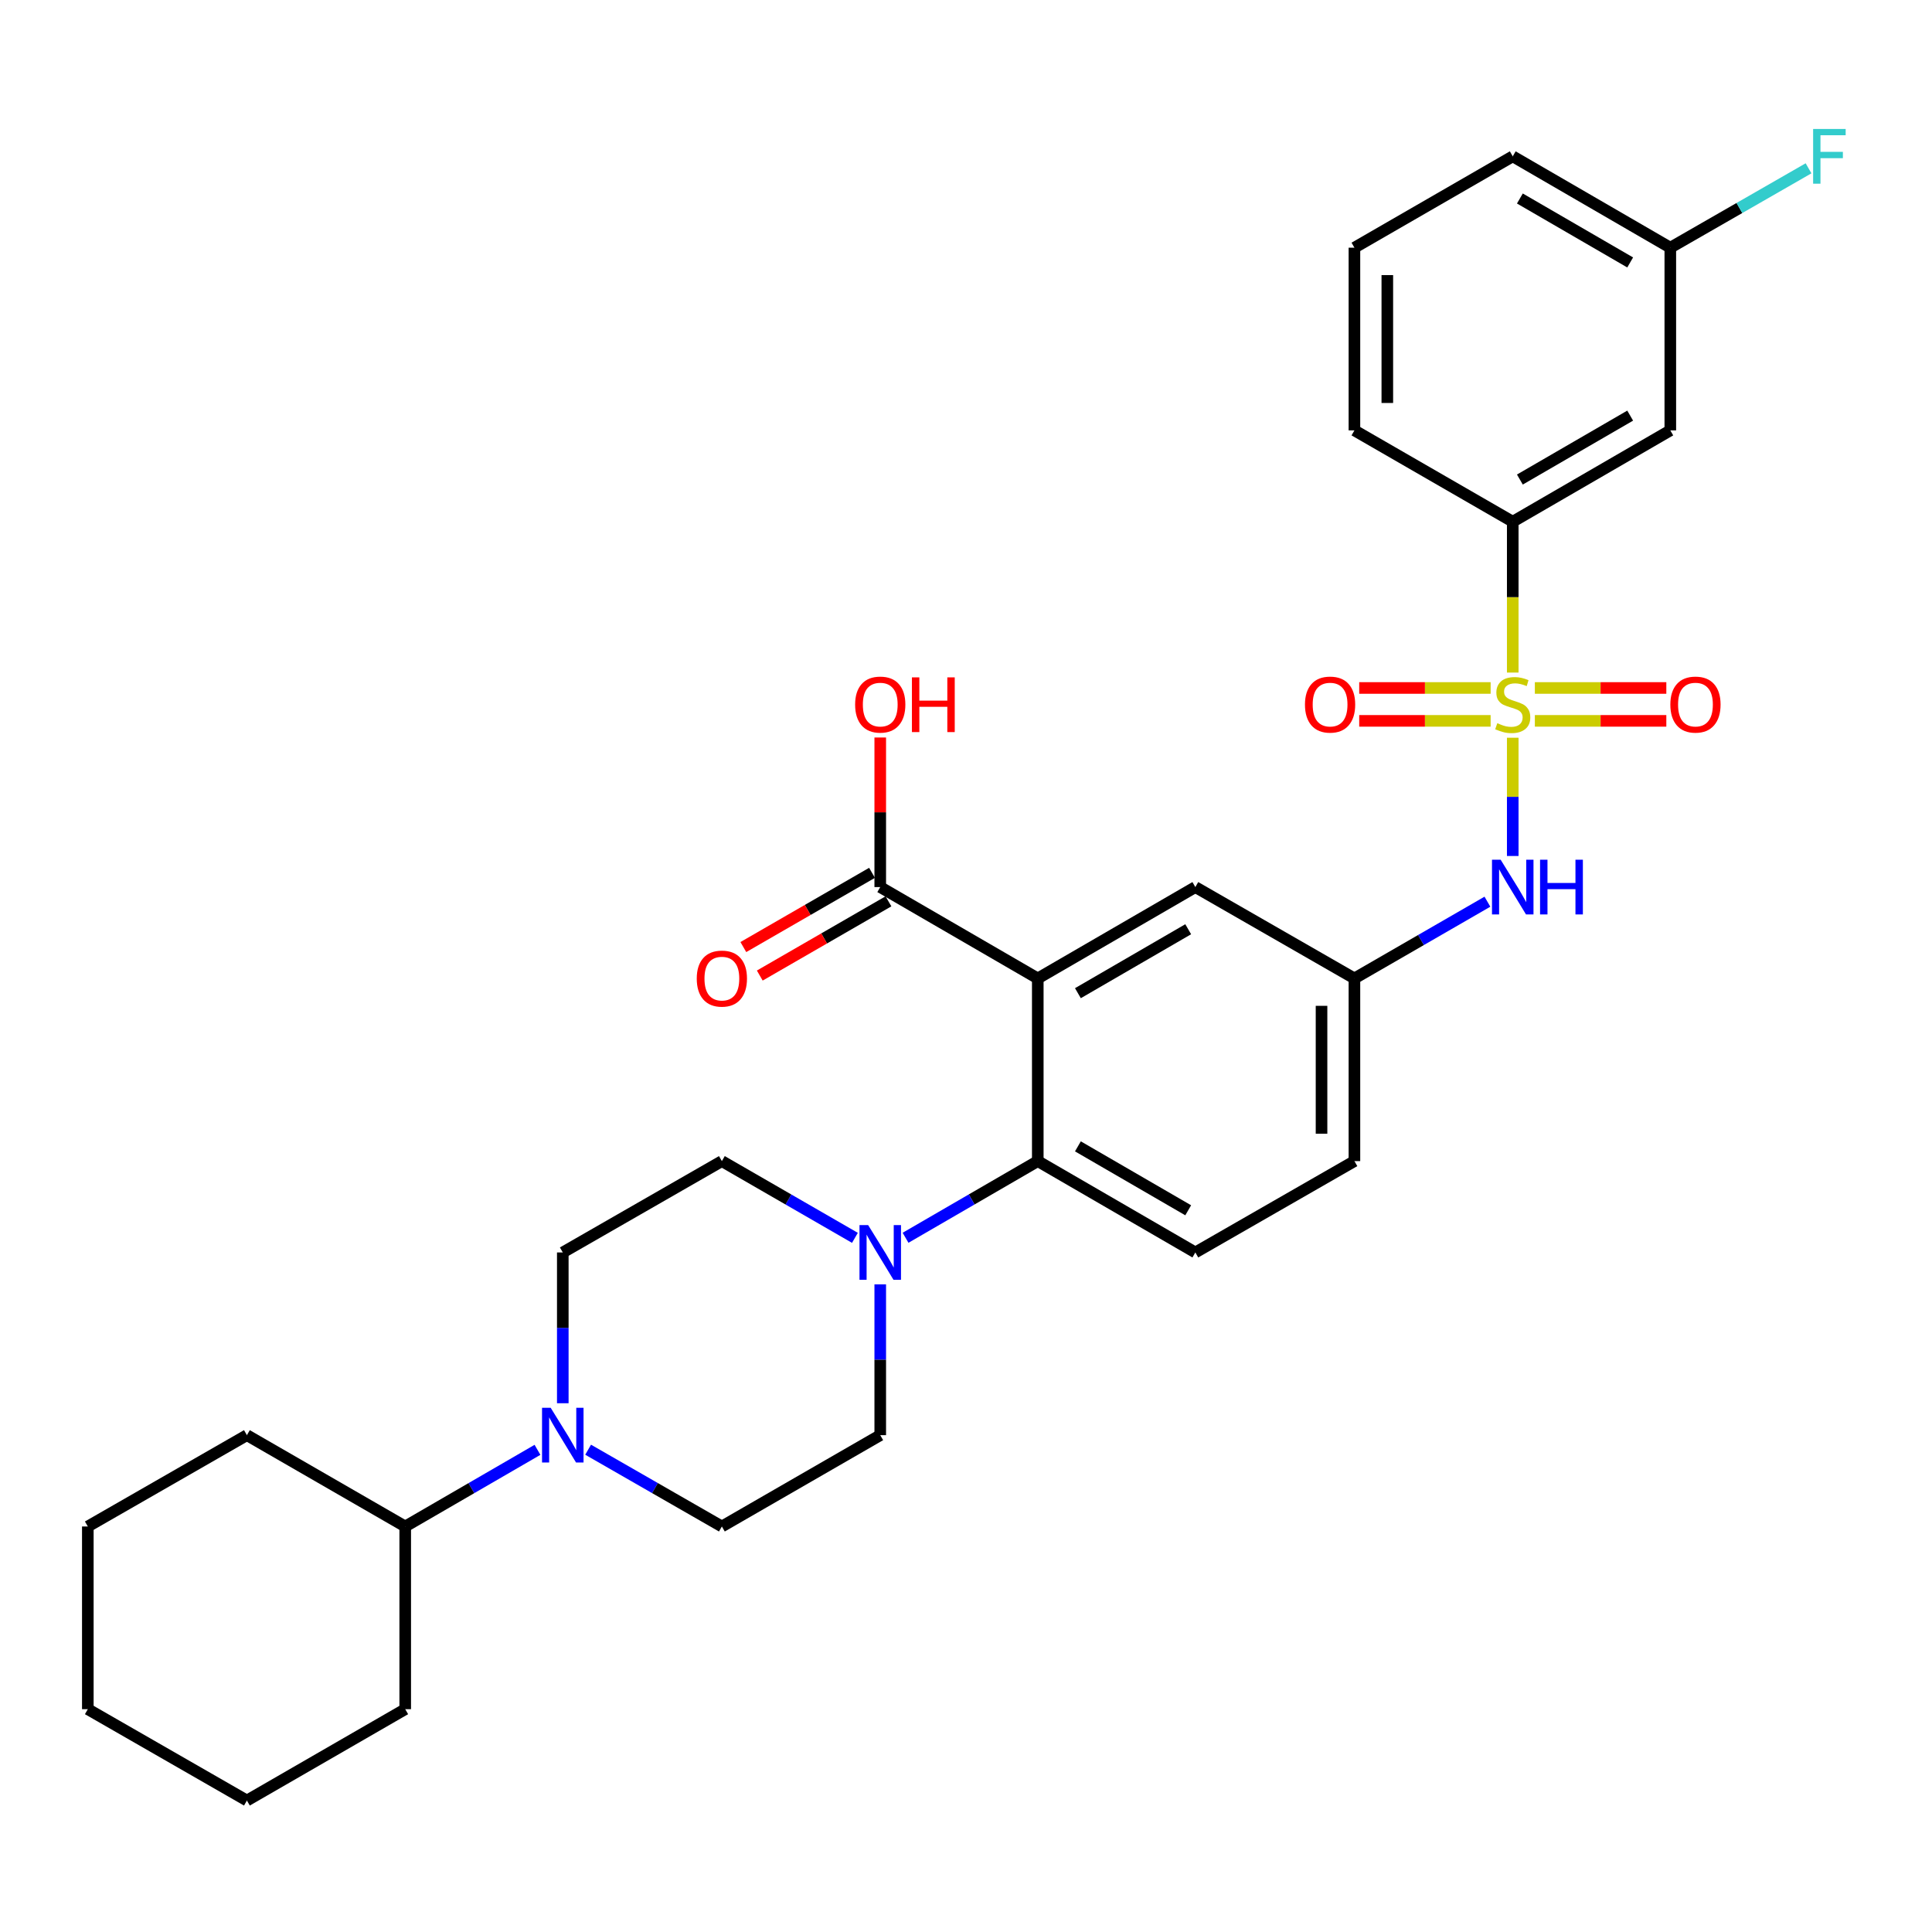 <?xml version='1.0' encoding='iso-8859-1'?>
<svg version='1.1' baseProfile='full'
              xmlns='http://www.w3.org/2000/svg'
                      xmlns:rdkit='http://www.rdkit.org/xml'
                      xmlns:xlink='http://www.w3.org/1999/xlink'
                  xml:space='preserve'
width='1000px' height='1000px' viewBox='0 0 1000 1000'>
<!-- END OF HEADER -->
<rect style='opacity:1.0;fill:#FFFFFF;stroke:none' width='1000' height='1000' x='0' y='0'> </rect>
<path class='bond-3' d='M 782.993,381.849 L 782.993,412.453' style='fill:none;fill-rule:evenodd;stroke:#CCCC00;stroke-width:6px;stroke-linecap:butt;stroke-linejoin:miter;stroke-opacity:1' />
<path class='bond-3' d='M 782.993,412.453 L 782.993,443.057' style='fill:none;fill-rule:evenodd;stroke:#0000FF;stroke-width:6px;stroke-linecap:butt;stroke-linejoin:miter;stroke-opacity:1' />
<path class='bond-6' d='M 782.993,348.121 L 782.993,309.077' style='fill:none;fill-rule:evenodd;stroke:#CCCC00;stroke-width:6px;stroke-linecap:butt;stroke-linejoin:miter;stroke-opacity:1' />
<path class='bond-6' d='M 782.993,309.077 L 782.993,270.033' style='fill:none;fill-rule:evenodd;stroke:#000000;stroke-width:6px;stroke-linecap:butt;stroke-linejoin:miter;stroke-opacity:1' />
<path class='bond-7' d='M 771.549,356.092 L 737.538,356.092' style='fill:none;fill-rule:evenodd;stroke:#CCCC00;stroke-width:6px;stroke-linecap:butt;stroke-linejoin:miter;stroke-opacity:1' />
<path class='bond-7' d='M 737.538,356.092 L 703.526,356.092' style='fill:none;fill-rule:evenodd;stroke:#FF0000;stroke-width:6px;stroke-linecap:butt;stroke-linejoin:miter;stroke-opacity:1' />
<path class='bond-7' d='M 771.549,373.119 L 737.538,373.119' style='fill:none;fill-rule:evenodd;stroke:#CCCC00;stroke-width:6px;stroke-linecap:butt;stroke-linejoin:miter;stroke-opacity:1' />
<path class='bond-7' d='M 737.538,373.119 L 703.526,373.119' style='fill:none;fill-rule:evenodd;stroke:#FF0000;stroke-width:6px;stroke-linecap:butt;stroke-linejoin:miter;stroke-opacity:1' />
<path class='bond-8' d='M 794.437,373.119 L 828.462,373.119' style='fill:none;fill-rule:evenodd;stroke:#CCCC00;stroke-width:6px;stroke-linecap:butt;stroke-linejoin:miter;stroke-opacity:1' />
<path class='bond-8' d='M 828.462,373.119 L 862.487,373.119' style='fill:none;fill-rule:evenodd;stroke:#FF0000;stroke-width:6px;stroke-linecap:butt;stroke-linejoin:miter;stroke-opacity:1' />
<path class='bond-8' d='M 794.437,356.092 L 828.462,356.092' style='fill:none;fill-rule:evenodd;stroke:#CCCC00;stroke-width:6px;stroke-linecap:butt;stroke-linejoin:miter;stroke-opacity:1' />
<path class='bond-8' d='M 828.462,356.092 L 862.487,356.092' style='fill:none;fill-rule:evenodd;stroke:#FF0000;stroke-width:6px;stroke-linecap:butt;stroke-linejoin:miter;stroke-opacity:1' />
<path class='bond-0' d='M 537.15,506.436 L 618.707,459.15' style='fill:none;fill-rule:evenodd;stroke:#000000;stroke-width:6px;stroke-linecap:butt;stroke-linejoin:miter;stroke-opacity:1' />
<path class='bond-0' d='M 557.924,514.073 L 615.013,480.972' style='fill:none;fill-rule:evenodd;stroke:#000000;stroke-width:6px;stroke-linecap:butt;stroke-linejoin:miter;stroke-opacity:1' />
<path class='bond-4' d='M 537.15,506.436 L 455.612,459.15' style='fill:none;fill-rule:evenodd;stroke:#000000;stroke-width:6px;stroke-linecap:butt;stroke-linejoin:miter;stroke-opacity:1' />
<path class='bond-32' d='M 537.15,506.436 L 537.15,600.989' style='fill:none;fill-rule:evenodd;stroke:#000000;stroke-width:6px;stroke-linecap:butt;stroke-linejoin:miter;stroke-opacity:1' />
<path class='bond-1' d='M 537.15,600.989 L 618.707,648.266' style='fill:none;fill-rule:evenodd;stroke:#000000;stroke-width:6px;stroke-linecap:butt;stroke-linejoin:miter;stroke-opacity:1' />
<path class='bond-1' d='M 557.922,593.351 L 615.012,626.444' style='fill:none;fill-rule:evenodd;stroke:#000000;stroke-width:6px;stroke-linecap:butt;stroke-linejoin:miter;stroke-opacity:1' />
<path class='bond-2' d='M 537.15,600.989 L 502.929,620.831' style='fill:none;fill-rule:evenodd;stroke:#000000;stroke-width:6px;stroke-linecap:butt;stroke-linejoin:miter;stroke-opacity:1' />
<path class='bond-2' d='M 502.929,620.831 L 468.709,640.673' style='fill:none;fill-rule:evenodd;stroke:#0000FF;stroke-width:6px;stroke-linecap:butt;stroke-linejoin:miter;stroke-opacity:1' />
<path class='bond-13' d='M 442.506,640.708 L 408.073,620.849' style='fill:none;fill-rule:evenodd;stroke:#0000FF;stroke-width:6px;stroke-linecap:butt;stroke-linejoin:miter;stroke-opacity:1' />
<path class='bond-13' d='M 408.073,620.849 L 373.639,600.989' style='fill:none;fill-rule:evenodd;stroke:#000000;stroke-width:6px;stroke-linecap:butt;stroke-linejoin:miter;stroke-opacity:1' />
<path class='bond-14' d='M 455.612,664.791 L 455.612,703.815' style='fill:none;fill-rule:evenodd;stroke:#0000FF;stroke-width:6px;stroke-linecap:butt;stroke-linejoin:miter;stroke-opacity:1' />
<path class='bond-14' d='M 455.612,703.815 L 455.612,742.839' style='fill:none;fill-rule:evenodd;stroke:#000000;stroke-width:6px;stroke-linecap:butt;stroke-linejoin:miter;stroke-opacity:1' />
<path class='bond-12' d='M 769.888,466.712 L 735.468,486.574' style='fill:none;fill-rule:evenodd;stroke:#0000FF;stroke-width:6px;stroke-linecap:butt;stroke-linejoin:miter;stroke-opacity:1' />
<path class='bond-12' d='M 735.468,486.574 L 701.048,506.436' style='fill:none;fill-rule:evenodd;stroke:#000000;stroke-width:6px;stroke-linecap:butt;stroke-linejoin:miter;stroke-opacity:1' />
<path class='bond-17' d='M 451.358,451.775 L 418.055,470.987' style='fill:none;fill-rule:evenodd;stroke:#000000;stroke-width:6px;stroke-linecap:butt;stroke-linejoin:miter;stroke-opacity:1' />
<path class='bond-17' d='M 418.055,470.987 L 384.751,490.198' style='fill:none;fill-rule:evenodd;stroke:#FF0000;stroke-width:6px;stroke-linecap:butt;stroke-linejoin:miter;stroke-opacity:1' />
<path class='bond-17' d='M 459.866,466.524 L 426.563,485.735' style='fill:none;fill-rule:evenodd;stroke:#000000;stroke-width:6px;stroke-linecap:butt;stroke-linejoin:miter;stroke-opacity:1' />
<path class='bond-17' d='M 426.563,485.735 L 393.259,504.946' style='fill:none;fill-rule:evenodd;stroke:#FF0000;stroke-width:6px;stroke-linecap:butt;stroke-linejoin:miter;stroke-opacity:1' />
<path class='bond-21' d='M 455.612,459.15 L 455.612,420.439' style='fill:none;fill-rule:evenodd;stroke:#000000;stroke-width:6px;stroke-linecap:butt;stroke-linejoin:miter;stroke-opacity:1' />
<path class='bond-21' d='M 455.612,420.439 L 455.612,381.729' style='fill:none;fill-rule:evenodd;stroke:#FF0000;stroke-width:6px;stroke-linecap:butt;stroke-linejoin:miter;stroke-opacity:1' />
<path class='bond-5' d='M 304.411,750.366 L 339.025,770.236' style='fill:none;fill-rule:evenodd;stroke:#0000FF;stroke-width:6px;stroke-linecap:butt;stroke-linejoin:miter;stroke-opacity:1' />
<path class='bond-5' d='M 339.025,770.236 L 373.639,790.106' style='fill:none;fill-rule:evenodd;stroke:#000000;stroke-width:6px;stroke-linecap:butt;stroke-linejoin:miter;stroke-opacity:1' />
<path class='bond-18' d='M 278.201,750.429 L 243.971,770.267' style='fill:none;fill-rule:evenodd;stroke:#0000FF;stroke-width:6px;stroke-linecap:butt;stroke-linejoin:miter;stroke-opacity:1' />
<path class='bond-18' d='M 243.971,770.267 L 209.741,790.106' style='fill:none;fill-rule:evenodd;stroke:#000000;stroke-width:6px;stroke-linecap:butt;stroke-linejoin:miter;stroke-opacity:1' />
<path class='bond-33' d='M 291.298,726.314 L 291.298,687.29' style='fill:none;fill-rule:evenodd;stroke:#0000FF;stroke-width:6px;stroke-linecap:butt;stroke-linejoin:miter;stroke-opacity:1' />
<path class='bond-33' d='M 291.298,687.29 L 291.298,648.266' style='fill:none;fill-rule:evenodd;stroke:#000000;stroke-width:6px;stroke-linecap:butt;stroke-linejoin:miter;stroke-opacity:1' />
<path class='bond-11' d='M 782.993,270.033 L 864.55,222.766' style='fill:none;fill-rule:evenodd;stroke:#000000;stroke-width:6px;stroke-linecap:butt;stroke-linejoin:miter;stroke-opacity:1' />
<path class='bond-11' d='M 786.689,248.212 L 843.778,215.125' style='fill:none;fill-rule:evenodd;stroke:#000000;stroke-width:6px;stroke-linecap:butt;stroke-linejoin:miter;stroke-opacity:1' />
<path class='bond-23' d='M 782.993,270.033 L 701.048,222.766' style='fill:none;fill-rule:evenodd;stroke:#000000;stroke-width:6px;stroke-linecap:butt;stroke-linejoin:miter;stroke-opacity:1' />
<path class='bond-9' d='M 618.707,459.15 L 701.048,506.436' style='fill:none;fill-rule:evenodd;stroke:#000000;stroke-width:6px;stroke-linecap:butt;stroke-linejoin:miter;stroke-opacity:1' />
<path class='bond-10' d='M 618.707,648.266 L 701.048,600.989' style='fill:none;fill-rule:evenodd;stroke:#000000;stroke-width:6px;stroke-linecap:butt;stroke-linejoin:miter;stroke-opacity:1' />
<path class='bond-19' d='M 864.55,222.766 L 864.55,128.203' style='fill:none;fill-rule:evenodd;stroke:#000000;stroke-width:6px;stroke-linecap:butt;stroke-linejoin:miter;stroke-opacity:1' />
<path class='bond-20' d='M 701.048,506.436 L 701.048,600.989' style='fill:none;fill-rule:evenodd;stroke:#000000;stroke-width:6px;stroke-linecap:butt;stroke-linejoin:miter;stroke-opacity:1' />
<path class='bond-20' d='M 684.022,520.619 L 684.022,586.806' style='fill:none;fill-rule:evenodd;stroke:#000000;stroke-width:6px;stroke-linecap:butt;stroke-linejoin:miter;stroke-opacity:1' />
<path class='bond-16' d='M 373.639,600.989 L 291.298,648.266' style='fill:none;fill-rule:evenodd;stroke:#000000;stroke-width:6px;stroke-linecap:butt;stroke-linejoin:miter;stroke-opacity:1' />
<path class='bond-15' d='M 455.612,742.839 L 373.639,790.106' style='fill:none;fill-rule:evenodd;stroke:#000000;stroke-width:6px;stroke-linecap:butt;stroke-linejoin:miter;stroke-opacity:1' />
<path class='bond-26' d='M 209.741,790.106 L 127.796,742.839' style='fill:none;fill-rule:evenodd;stroke:#000000;stroke-width:6px;stroke-linecap:butt;stroke-linejoin:miter;stroke-opacity:1' />
<path class='bond-27' d='M 209.741,790.106 L 209.741,884.669' style='fill:none;fill-rule:evenodd;stroke:#000000;stroke-width:6px;stroke-linecap:butt;stroke-linejoin:miter;stroke-opacity:1' />
<path class='bond-22' d='M 864.55,128.203 L 900.324,107.659' style='fill:none;fill-rule:evenodd;stroke:#000000;stroke-width:6px;stroke-linecap:butt;stroke-linejoin:miter;stroke-opacity:1' />
<path class='bond-22' d='M 900.324,107.659 L 936.098,87.115' style='fill:none;fill-rule:evenodd;stroke:#33CCCC;stroke-width:6px;stroke-linecap:butt;stroke-linejoin:miter;stroke-opacity:1' />
<path class='bond-31' d='M 864.55,128.203 L 782.993,80.917' style='fill:none;fill-rule:evenodd;stroke:#000000;stroke-width:6px;stroke-linecap:butt;stroke-linejoin:miter;stroke-opacity:1' />
<path class='bond-31' d='M 843.776,135.84 L 786.686,102.739' style='fill:none;fill-rule:evenodd;stroke:#000000;stroke-width:6px;stroke-linecap:butt;stroke-linejoin:miter;stroke-opacity:1' />
<path class='bond-24' d='M 701.048,222.766 L 701.048,128.203' style='fill:none;fill-rule:evenodd;stroke:#000000;stroke-width:6px;stroke-linecap:butt;stroke-linejoin:miter;stroke-opacity:1' />
<path class='bond-24' d='M 718.075,208.581 L 718.075,142.387' style='fill:none;fill-rule:evenodd;stroke:#000000;stroke-width:6px;stroke-linecap:butt;stroke-linejoin:miter;stroke-opacity:1' />
<path class='bond-25' d='M 701.048,128.203 L 782.993,80.917' style='fill:none;fill-rule:evenodd;stroke:#000000;stroke-width:6px;stroke-linecap:butt;stroke-linejoin:miter;stroke-opacity:1' />
<path class='bond-28' d='M 127.796,742.839 L 45.455,790.106' style='fill:none;fill-rule:evenodd;stroke:#000000;stroke-width:6px;stroke-linecap:butt;stroke-linejoin:miter;stroke-opacity:1' />
<path class='bond-29' d='M 209.741,884.669 L 127.796,931.955' style='fill:none;fill-rule:evenodd;stroke:#000000;stroke-width:6px;stroke-linecap:butt;stroke-linejoin:miter;stroke-opacity:1' />
<path class='bond-34' d='M 45.455,790.106 L 45.455,884.669' style='fill:none;fill-rule:evenodd;stroke:#000000;stroke-width:6px;stroke-linecap:butt;stroke-linejoin:miter;stroke-opacity:1' />
<path class='bond-30' d='M 127.796,931.955 L 45.455,884.669' style='fill:none;fill-rule:evenodd;stroke:#000000;stroke-width:6px;stroke-linecap:butt;stroke-linejoin:miter;stroke-opacity:1' />
<path  class='atom-0' d='M 774.993 374.326
Q 775.313 374.446, 776.633 375.006
Q 777.953 375.566, 779.393 375.926
Q 780.873 376.246, 782.313 376.246
Q 784.993 376.246, 786.553 374.966
Q 788.113 373.646, 788.113 371.366
Q 788.113 369.806, 787.313 368.846
Q 786.553 367.886, 785.353 367.366
Q 784.153 366.846, 782.153 366.246
Q 779.633 365.486, 778.113 364.766
Q 776.633 364.046, 775.553 362.526
Q 774.513 361.006, 774.513 358.446
Q 774.513 354.886, 776.913 352.686
Q 779.353 350.486, 784.153 350.486
Q 787.433 350.486, 791.153 352.046
L 790.233 355.126
Q 786.833 353.726, 784.273 353.726
Q 781.513 353.726, 779.993 354.886
Q 778.473 356.006, 778.513 357.966
Q 778.513 359.486, 779.273 360.406
Q 780.073 361.326, 781.193 361.846
Q 782.353 362.366, 784.273 362.966
Q 786.833 363.766, 788.353 364.566
Q 789.873 365.366, 790.953 367.006
Q 792.073 368.606, 792.073 371.366
Q 792.073 375.286, 789.433 377.406
Q 786.833 379.486, 782.473 379.486
Q 779.953 379.486, 778.033 378.926
Q 776.153 378.406, 773.913 377.486
L 774.993 374.326
' fill='#CCCC00'/>
<path  class='atom-3' d='M 449.352 634.106
L 458.632 649.106
Q 459.552 650.586, 461.032 653.266
Q 462.512 655.946, 462.592 656.106
L 462.592 634.106
L 466.352 634.106
L 466.352 662.426
L 462.472 662.426
L 452.512 646.026
Q 451.352 644.106, 450.112 641.906
Q 448.912 639.706, 448.552 639.026
L 448.552 662.426
L 444.872 662.426
L 444.872 634.106
L 449.352 634.106
' fill='#0000FF'/>
<path  class='atom-4' d='M 776.733 444.99
L 786.013 459.99
Q 786.933 461.47, 788.413 464.15
Q 789.893 466.83, 789.973 466.99
L 789.973 444.99
L 793.733 444.99
L 793.733 473.31
L 789.853 473.31
L 779.893 456.91
Q 778.733 454.99, 777.493 452.79
Q 776.293 450.59, 775.933 449.91
L 775.933 473.31
L 772.253 473.31
L 772.253 444.99
L 776.733 444.99
' fill='#0000FF'/>
<path  class='atom-4' d='M 797.133 444.99
L 800.973 444.99
L 800.973 457.03
L 815.453 457.03
L 815.453 444.99
L 819.293 444.99
L 819.293 473.31
L 815.453 473.31
L 815.453 460.23
L 800.973 460.23
L 800.973 473.31
L 797.133 473.31
L 797.133 444.99
' fill='#0000FF'/>
<path  class='atom-6' d='M 285.038 728.679
L 294.318 743.679
Q 295.238 745.159, 296.718 747.839
Q 298.198 750.519, 298.278 750.679
L 298.278 728.679
L 302.038 728.679
L 302.038 756.999
L 298.158 756.999
L 288.198 740.599
Q 287.038 738.679, 285.798 736.479
Q 284.598 734.279, 284.238 733.599
L 284.238 756.999
L 280.558 756.999
L 280.558 728.679
L 285.038 728.679
' fill='#0000FF'/>
<path  class='atom-8' d='M 675.449 364.686
Q 675.449 357.886, 678.809 354.086
Q 682.169 350.286, 688.449 350.286
Q 694.729 350.286, 698.089 354.086
Q 701.449 357.886, 701.449 364.686
Q 701.449 371.566, 698.049 375.486
Q 694.649 379.366, 688.449 379.366
Q 682.209 379.366, 678.809 375.486
Q 675.449 371.606, 675.449 364.686
M 688.449 376.166
Q 692.769 376.166, 695.089 373.286
Q 697.449 370.366, 697.449 364.686
Q 697.449 359.126, 695.089 356.326
Q 692.769 353.486, 688.449 353.486
Q 684.129 353.486, 681.769 356.286
Q 679.449 359.086, 679.449 364.686
Q 679.449 370.406, 681.769 373.286
Q 684.129 376.166, 688.449 376.166
' fill='#FF0000'/>
<path  class='atom-9' d='M 864.565 364.686
Q 864.565 357.886, 867.925 354.086
Q 871.285 350.286, 877.565 350.286
Q 883.845 350.286, 887.205 354.086
Q 890.565 357.886, 890.565 364.686
Q 890.565 371.566, 887.165 375.486
Q 883.765 379.366, 877.565 379.366
Q 871.325 379.366, 867.925 375.486
Q 864.565 371.606, 864.565 364.686
M 877.565 376.166
Q 881.885 376.166, 884.205 373.286
Q 886.565 370.366, 886.565 364.686
Q 886.565 359.126, 884.205 356.326
Q 881.885 353.486, 877.565 353.486
Q 873.245 353.486, 870.885 356.286
Q 868.565 359.086, 868.565 364.686
Q 868.565 370.406, 870.885 373.286
Q 873.245 376.166, 877.565 376.166
' fill='#FF0000'/>
<path  class='atom-18' d='M 360.639 506.516
Q 360.639 499.716, 363.999 495.916
Q 367.359 492.116, 373.639 492.116
Q 379.919 492.116, 383.279 495.916
Q 386.639 499.716, 386.639 506.516
Q 386.639 513.396, 383.239 517.316
Q 379.839 521.196, 373.639 521.196
Q 367.399 521.196, 363.999 517.316
Q 360.639 513.436, 360.639 506.516
M 373.639 517.996
Q 377.959 517.996, 380.279 515.116
Q 382.639 512.196, 382.639 506.516
Q 382.639 500.956, 380.279 498.156
Q 377.959 495.316, 373.639 495.316
Q 369.319 495.316, 366.959 498.116
Q 364.639 500.916, 364.639 506.516
Q 364.639 512.236, 366.959 515.116
Q 369.319 517.996, 373.639 517.996
' fill='#FF0000'/>
<path  class='atom-22' d='M 442.612 364.686
Q 442.612 357.886, 445.972 354.086
Q 449.332 350.286, 455.612 350.286
Q 461.892 350.286, 465.252 354.086
Q 468.612 357.886, 468.612 364.686
Q 468.612 371.566, 465.212 375.486
Q 461.812 379.366, 455.612 379.366
Q 449.372 379.366, 445.972 375.486
Q 442.612 371.606, 442.612 364.686
M 455.612 376.166
Q 459.932 376.166, 462.252 373.286
Q 464.612 370.366, 464.612 364.686
Q 464.612 359.126, 462.252 356.326
Q 459.932 353.486, 455.612 353.486
Q 451.292 353.486, 448.932 356.286
Q 446.612 359.086, 446.612 364.686
Q 446.612 370.406, 448.932 373.286
Q 451.292 376.166, 455.612 376.166
' fill='#FF0000'/>
<path  class='atom-22' d='M 472.012 350.606
L 475.852 350.606
L 475.852 362.646
L 490.332 362.646
L 490.332 350.606
L 494.172 350.606
L 494.172 378.926
L 490.332 378.926
L 490.332 365.846
L 475.852 365.846
L 475.852 378.926
L 472.012 378.926
L 472.012 350.606
' fill='#FF0000'/>
<path  class='atom-23' d='M 938.471 66.757
L 955.311 66.757
L 955.311 69.997
L 942.271 69.997
L 942.271 78.597
L 953.871 78.597
L 953.871 81.877
L 942.271 81.877
L 942.271 95.077
L 938.471 95.077
L 938.471 66.757
' fill='#33CCCC'/>
</svg>
